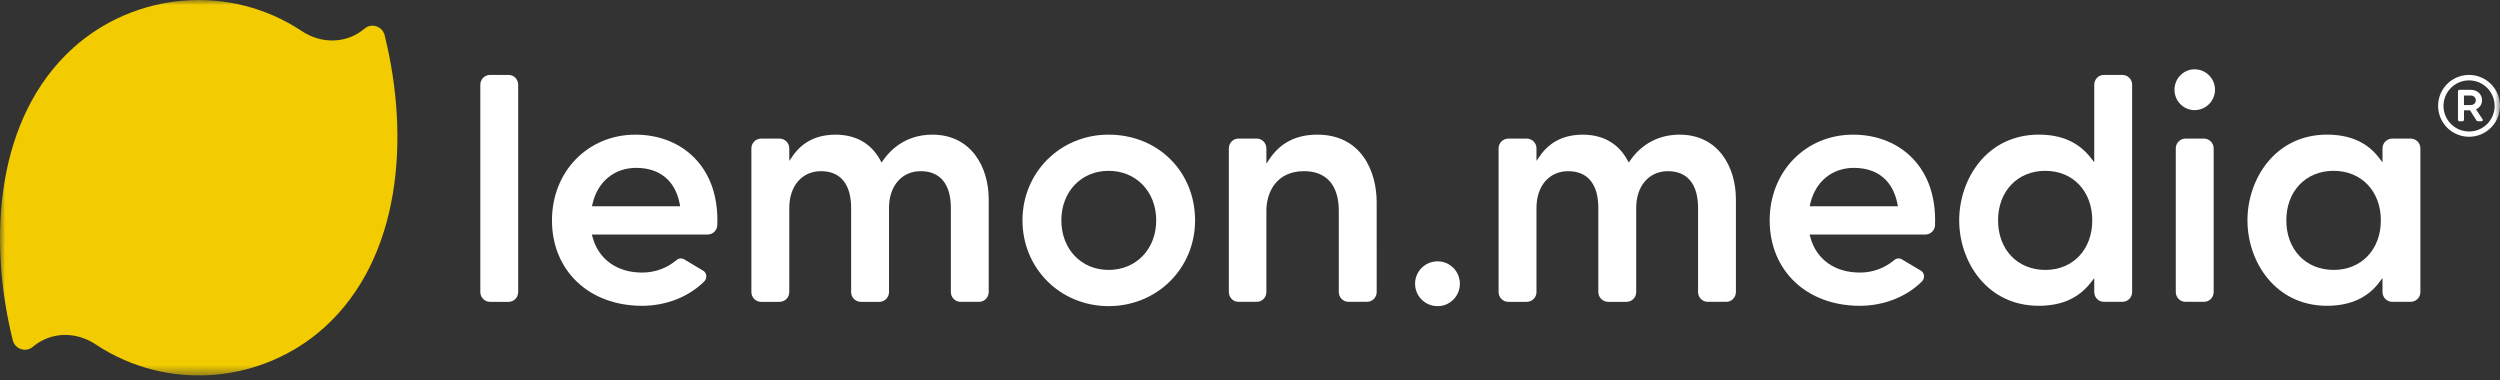 <?xml version="1.0" encoding="UTF-8"?> <svg xmlns="http://www.w3.org/2000/svg" width="250" height="38" viewBox="0 0 250 38" fill="none"><rect x="0" y="0" width="250" height="38" fill="#333333" stroke="none"/><mask id="mask0_729_75" style="mask-type:luminance" maskUnits="userSpaceOnUse" x="0" y="0" width="250" height="38"><path d="M250 0H0V37.543H250V0Z" fill="white"></path></mask><g mask="url(#mask0_729_75)"><path d="M210.377 30.183H212.226C212.357 30.185 212.485 30.16 212.605 30.111C212.726 30.062 212.835 29.99 212.927 29.898C213.019 29.806 213.092 29.697 213.14 29.577C213.19 29.456 213.214 29.328 213.213 29.198V8.478C213.214 8.348 213.19 8.219 213.14 8.099C213.092 7.979 213.019 7.869 212.927 7.778C212.835 7.686 212.726 7.613 212.605 7.564C212.485 7.515 212.357 7.491 212.226 7.492H210.377C209.852 7.492 209.425 7.934 209.425 8.478V16.224L209.062 15.763C207.846 14.217 206.15 13.463 203.872 13.463C198.706 13.463 195.92 17.881 195.92 22.038C195.92 26.178 198.707 30.579 203.872 30.579C206.148 30.579 207.846 29.828 209.062 28.279L209.425 27.818V29.196C209.425 29.741 209.852 30.183 210.377 30.183ZM204.533 26.992C201.75 26.992 199.806 24.955 199.806 22.038C199.806 19.122 201.75 17.083 204.533 17.083C207.297 17.083 209.227 19.12 209.227 22.037C209.227 24.954 207.297 26.993 204.533 26.993V26.992Z" fill="white"></path><path d="M191.266 15.841C189.792 14.309 187.679 13.465 185.317 13.465C180.557 13.465 176.968 17.151 176.968 22.039C176.968 27.067 180.673 30.58 185.977 30.58C188.379 30.58 190.649 29.688 192.207 28.132C192.281 28.052 192.336 27.958 192.369 27.855C192.402 27.752 192.412 27.642 192.397 27.535C192.384 27.438 192.348 27.344 192.293 27.263C192.238 27.181 192.165 27.113 192.08 27.063L190.199 25.942C190.078 25.866 189.936 25.833 189.794 25.847C189.652 25.86 189.519 25.921 189.414 26.018C188.452 26.825 187.235 27.264 185.979 27.257C183.476 27.257 181.625 25.93 181.028 23.708L180.959 23.452H192.55C192.801 23.449 193.041 23.348 193.219 23.17C193.397 22.992 193.499 22.752 193.502 22.501C193.607 19.771 192.836 17.47 191.266 15.841ZM180.967 20.625L181.025 20.376C181.536 18.163 183.206 16.787 185.383 16.787C187.744 16.787 189.292 18.064 189.743 20.383L189.79 20.625H180.967Z" fill="white"></path><path d="M170.789 30.183H172.639C173.164 30.183 173.591 29.741 173.591 29.198V19.927C173.591 16.71 171.847 13.465 167.95 13.465C165.945 13.465 164.21 14.36 163.065 15.985L162.877 16.25L162.72 15.969C161.814 14.332 160.278 13.467 158.275 13.467C156.426 13.467 154.993 14.171 154.017 15.558L153.648 16.083V14.845C153.649 14.716 153.625 14.587 153.575 14.467C153.526 14.347 153.454 14.237 153.362 14.145C153.27 14.054 153.161 13.981 153.04 13.932C152.92 13.883 152.791 13.858 152.661 13.86H150.845C150.715 13.858 150.586 13.883 150.466 13.932C150.346 13.981 150.237 14.053 150.144 14.145C150.052 14.237 149.98 14.346 149.931 14.467C149.882 14.587 149.858 14.716 149.859 14.845V29.198C149.858 29.328 149.882 29.457 149.931 29.577C149.98 29.698 150.052 29.807 150.144 29.898C150.237 29.99 150.346 30.063 150.466 30.112C150.586 30.161 150.715 30.185 150.845 30.184H152.661C152.791 30.185 152.92 30.161 153.04 30.112C153.161 30.063 153.27 29.99 153.362 29.898C153.454 29.807 153.526 29.697 153.575 29.577C153.625 29.457 153.649 29.328 153.648 29.198V20.785C153.648 18.591 154.923 17.117 156.822 17.117C158.763 17.117 159.832 18.42 159.832 20.785V29.198C159.832 29.46 159.936 29.71 160.121 29.895C160.306 30.08 160.557 30.184 160.818 30.184H162.635C162.765 30.185 162.893 30.161 163.014 30.112C163.134 30.063 163.243 29.99 163.335 29.898C163.427 29.807 163.5 29.697 163.549 29.577C163.598 29.457 163.622 29.328 163.621 29.198V20.785C163.621 18.591 164.897 17.117 166.795 17.117C168.736 17.117 169.805 18.42 169.805 20.785V29.198C169.804 29.328 169.828 29.456 169.877 29.577C169.926 29.697 169.998 29.806 170.09 29.897C170.182 29.989 170.291 30.062 170.411 30.111C170.531 30.16 170.659 30.185 170.789 30.183Z" fill="white"></path><path d="M219.457 6.931C218.349 6.931 217.448 7.847 217.448 8.972C217.448 10.097 218.349 11.012 219.457 11.012C219.999 11.012 220.518 10.797 220.902 10.415C221.285 10.032 221.5 9.513 221.5 8.971C221.5 8.43 221.285 7.91 220.902 7.528C220.518 7.145 219.999 6.93 219.457 6.93V6.931Z" fill="white"></path><path d="M239.237 30.182H241.053C241.183 30.184 241.312 30.159 241.432 30.11C241.553 30.061 241.662 29.989 241.754 29.897C241.846 29.805 241.918 29.696 241.967 29.576C242.016 29.456 242.041 29.327 242.039 29.197V14.845C242.041 14.715 242.016 14.586 241.967 14.466C241.918 14.345 241.846 14.236 241.754 14.144C241.662 14.053 241.553 13.98 241.432 13.931C241.312 13.882 241.183 13.857 241.053 13.859H239.237C239.107 13.857 238.978 13.882 238.858 13.931C238.737 13.98 238.628 14.053 238.536 14.144C238.444 14.236 238.372 14.345 238.323 14.466C238.274 14.586 238.249 14.715 238.251 14.845V16.237L237.886 15.759C236.724 14.235 234.979 13.463 232.699 13.463C227.533 13.463 224.746 17.88 224.746 22.037C224.746 26.177 227.533 30.578 232.699 30.578C234.979 30.578 236.724 29.805 237.886 28.282L238.251 27.804V29.197C238.249 29.327 238.274 29.455 238.323 29.576C238.372 29.696 238.445 29.805 238.536 29.897C238.628 29.989 238.738 30.061 238.858 30.11C238.978 30.159 239.107 30.184 239.237 30.182ZM233.36 26.991C230.576 26.991 228.633 24.954 228.633 22.037C228.633 19.121 230.575 17.082 233.359 17.082C236.142 17.082 238.085 19.119 238.085 22.036C238.085 24.953 236.142 26.992 233.359 26.992L233.36 26.991Z" fill="white"></path><path d="M221.367 14.845C221.368 14.715 221.344 14.586 221.295 14.466C221.246 14.346 221.174 14.237 221.082 14.145C220.989 14.053 220.881 13.98 220.76 13.931C220.64 13.882 220.511 13.858 220.381 13.859H218.565C218.435 13.858 218.306 13.882 218.186 13.931C218.065 13.98 217.957 14.053 217.864 14.145C217.772 14.237 217.7 14.346 217.651 14.466C217.602 14.586 217.578 14.715 217.579 14.845V29.198C217.578 29.328 217.602 29.456 217.651 29.577C217.7 29.697 217.773 29.806 217.864 29.898C217.957 29.99 218.066 30.062 218.186 30.111C218.306 30.16 218.435 30.185 218.565 30.183H220.381C220.511 30.185 220.64 30.16 220.76 30.111C220.88 30.062 220.989 29.99 221.082 29.898C221.173 29.806 221.246 29.697 221.295 29.577C221.344 29.456 221.368 29.328 221.367 29.198V14.845Z" fill="white"></path><path d="M143.78 26.135C143.483 26.131 143.188 26.185 142.912 26.296C142.637 26.407 142.386 26.571 142.175 26.779C141.963 26.987 141.795 27.236 141.681 27.509C141.566 27.783 141.507 28.077 141.507 28.374C141.507 28.671 141.566 28.964 141.681 29.238C141.795 29.512 141.963 29.76 142.175 29.968C142.386 30.177 142.637 30.341 142.912 30.451C143.188 30.562 143.483 30.617 143.78 30.613C144.997 30.613 145.987 29.608 145.987 28.374C145.987 27.14 144.997 26.135 143.78 26.135Z" fill="white"></path><path d="M96.069 30.183H97.918C98.444 30.183 98.871 29.741 98.871 29.198V19.927C98.871 16.71 97.127 13.465 93.23 13.465C90.525 13.465 89.007 15.044 88.345 15.985L88.157 16.25L88 15.969C87.095 14.332 85.558 13.467 83.555 13.467C81.705 13.467 80.273 14.171 79.297 15.558L78.928 16.084V14.845C78.93 14.716 78.905 14.587 78.856 14.467C78.807 14.347 78.734 14.237 78.642 14.145C78.55 14.054 78.441 13.981 78.321 13.932C78.201 13.883 78.072 13.858 77.942 13.86H76.125C75.995 13.858 75.866 13.883 75.746 13.932C75.626 13.981 75.517 14.053 75.424 14.145C75.332 14.237 75.26 14.346 75.211 14.467C75.162 14.587 75.138 14.716 75.139 14.845V29.198C75.138 29.328 75.162 29.457 75.211 29.577C75.26 29.698 75.332 29.807 75.424 29.898C75.517 29.99 75.626 30.063 75.746 30.112C75.866 30.161 75.995 30.185 76.125 30.184H77.942C78.072 30.185 78.201 30.161 78.321 30.112C78.441 30.063 78.55 29.99 78.642 29.898C78.734 29.807 78.807 29.697 78.856 29.577C78.905 29.457 78.93 29.328 78.928 29.198V20.785C78.928 18.591 80.204 17.117 82.102 17.117C84.043 17.117 85.112 18.42 85.112 20.785V29.198C85.111 29.328 85.135 29.457 85.184 29.577C85.234 29.698 85.306 29.807 85.398 29.898C85.49 29.99 85.599 30.063 85.72 30.112C85.84 30.161 85.969 30.185 86.099 30.184H87.915C88.045 30.185 88.174 30.161 88.294 30.112C88.414 30.063 88.523 29.99 88.615 29.898C88.707 29.807 88.78 29.697 88.829 29.577C88.878 29.457 88.902 29.328 88.901 29.198V20.785C88.901 18.591 90.177 17.117 92.076 17.117C94.017 17.117 95.086 18.42 95.086 20.785V29.198C95.084 29.328 95.109 29.456 95.158 29.576C95.206 29.696 95.279 29.805 95.37 29.897C95.462 29.989 95.571 30.061 95.691 30.111C95.811 30.16 95.939 30.184 96.069 30.183Z" fill="white"></path><path d="M110.861 13.465C106.031 13.465 102.248 17.231 102.248 22.039C102.248 26.847 106.031 30.612 110.861 30.612C115.71 30.612 119.507 26.846 119.507 22.039C119.507 17.151 115.79 13.465 110.861 13.465ZM110.861 26.993C108.122 26.993 106.135 24.909 106.135 22.039C106.135 19.169 108.122 17.083 110.861 17.083C113.619 17.083 115.621 19.166 115.621 22.037C115.621 24.908 113.619 26.993 110.861 26.993Z" fill="white"></path><path d="M51.819 8.478C51.819 7.935 51.392 7.492 50.867 7.492H49.018C48.888 7.491 48.759 7.515 48.639 7.564C48.519 7.613 48.409 7.686 48.318 7.778C48.226 7.87 48.153 7.979 48.104 8.099C48.055 8.219 48.03 8.348 48.032 8.478V29.198C48.03 29.328 48.055 29.457 48.104 29.577C48.153 29.697 48.226 29.806 48.318 29.898C48.409 29.99 48.519 30.063 48.639 30.112C48.759 30.161 48.888 30.185 49.018 30.184H50.867C51.392 30.184 51.819 29.742 51.819 29.198V8.478Z" fill="white"></path><path d="M137.667 20.223C137.667 17.105 136.112 13.465 131.729 13.465C129.662 13.465 128.076 14.257 127.009 15.818L126.638 16.36V14.844C126.638 14.301 126.211 13.859 125.686 13.859H123.836C123.311 13.859 122.884 14.3 122.884 14.844V29.197C122.884 29.74 123.311 30.182 123.836 30.182H125.686C126.211 30.182 126.638 29.74 126.638 29.197V21.081C126.638 19.25 127.624 17.116 130.408 17.116C132.647 17.116 133.88 18.524 133.88 21.081V29.197C133.878 29.327 133.903 29.456 133.952 29.576C134.001 29.696 134.074 29.805 134.165 29.897C134.257 29.989 134.367 30.061 134.487 30.11C134.607 30.159 134.736 30.184 134.866 30.182H136.682C136.812 30.184 136.941 30.159 137.061 30.11C137.181 30.061 137.291 29.989 137.383 29.897C137.474 29.805 137.547 29.696 137.596 29.576C137.645 29.456 137.67 29.327 137.668 29.197L137.667 20.223Z" fill="white"></path><path d="M69.496 15.841C68.021 14.309 65.908 13.465 63.546 13.465C58.786 13.465 55.197 17.151 55.197 22.039C55.197 27.067 58.902 30.58 64.206 30.58C66.608 30.58 68.878 29.688 70.436 28.132C70.51 28.053 70.565 27.958 70.598 27.855C70.631 27.752 70.641 27.643 70.626 27.536C70.613 27.438 70.577 27.345 70.522 27.263C70.467 27.181 70.394 27.113 70.309 27.063L68.427 25.941C68.306 25.866 68.164 25.832 68.021 25.846C67.879 25.86 67.746 25.92 67.642 26.017C66.68 26.825 65.462 27.265 64.205 27.257C61.703 27.257 59.852 25.93 59.255 23.708L59.185 23.452H70.775C71.027 23.449 71.267 23.348 71.445 23.17C71.624 22.992 71.725 22.752 71.728 22.501C71.837 19.771 71.064 17.471 69.496 15.841ZM59.196 20.625L59.254 20.376C59.764 18.163 61.435 16.787 63.612 16.787C65.973 16.787 67.522 18.064 67.972 20.383L68.019 20.625H59.196Z" fill="white"></path><path d="M250 10.592C249.998 11.203 249.815 11.8 249.474 12.308C249.133 12.815 248.649 13.21 248.084 13.443C247.518 13.675 246.896 13.735 246.297 13.615C245.697 13.495 245.147 13.2 244.715 12.767C244.283 12.334 243.989 11.783 243.87 11.184C243.752 10.584 243.813 9.963 244.048 9.399C244.282 8.834 244.679 8.352 245.188 8.013C245.696 7.673 246.294 7.492 246.905 7.492C247.312 7.493 247.715 7.573 248.091 7.729C248.467 7.885 248.808 8.114 249.095 8.402C249.383 8.689 249.611 9.031 249.766 9.407C249.921 9.783 250 10.186 250 10.592ZM249.465 10.592C249.465 10.086 249.315 9.592 249.034 9.171C248.753 8.751 248.352 8.423 247.885 8.229C247.417 8.036 246.903 7.985 246.406 8.084C245.91 8.183 245.453 8.426 245.095 8.784C244.738 9.142 244.494 9.597 244.395 10.093C244.296 10.589 244.347 11.104 244.541 11.571C244.734 12.038 245.063 12.438 245.483 12.719C245.904 13 246.399 13.15 246.905 13.15C247.584 13.15 248.235 12.88 248.715 12.401C249.195 11.921 249.465 11.271 249.465 10.592ZM247.596 10.928L248.268 11.944C248.278 11.963 248.284 11.983 248.284 12.004C248.284 12.025 248.278 12.046 248.268 12.064C248.258 12.083 248.243 12.098 248.224 12.109C248.206 12.119 248.186 12.125 248.165 12.126H247.811C247.773 12.125 247.735 12.115 247.702 12.095C247.669 12.075 247.642 12.047 247.624 12.013L247.003 11.032H246.4V11.97C246.4 11.991 246.396 12.011 246.388 12.03C246.38 12.049 246.369 12.066 246.355 12.08C246.34 12.095 246.323 12.106 246.304 12.114C246.285 12.122 246.265 12.126 246.245 12.126H245.943C245.903 12.124 245.866 12.107 245.838 12.078C245.811 12.049 245.796 12.01 245.797 11.97V9.137C245.796 9.097 245.811 9.059 245.838 9.03C245.866 9.001 245.903 8.984 245.943 8.982H247.037C247.753 8.982 248.201 9.43 248.201 10.024C248.205 10.219 248.15 10.41 248.041 10.572C247.933 10.733 247.778 10.858 247.596 10.928ZM246.398 10.506H247.036C247.346 10.506 247.578 10.351 247.578 10.024C247.578 9.742 247.372 9.55 247.036 9.55H246.398V10.506Z" fill="white"></path><path d="M38.464 3.526C38.243 2.635 37.164 2.264 36.464 2.857C34.586 4.447 32.056 4.353 30.209 3.126C22.833 -1.773 13.391 -0.683 7.322 4.787C-0.419 11.762 -1.247 23.854 1.276 34.017C1.497 34.909 2.576 35.279 3.276 34.687C5.154 33.096 7.683 33.19 9.53 34.417C16.907 39.317 26.35 38.226 32.419 32.757C40.161 25.781 40.988 13.69 38.464 3.526Z" fill="#F2CC00"></path></g></svg> 